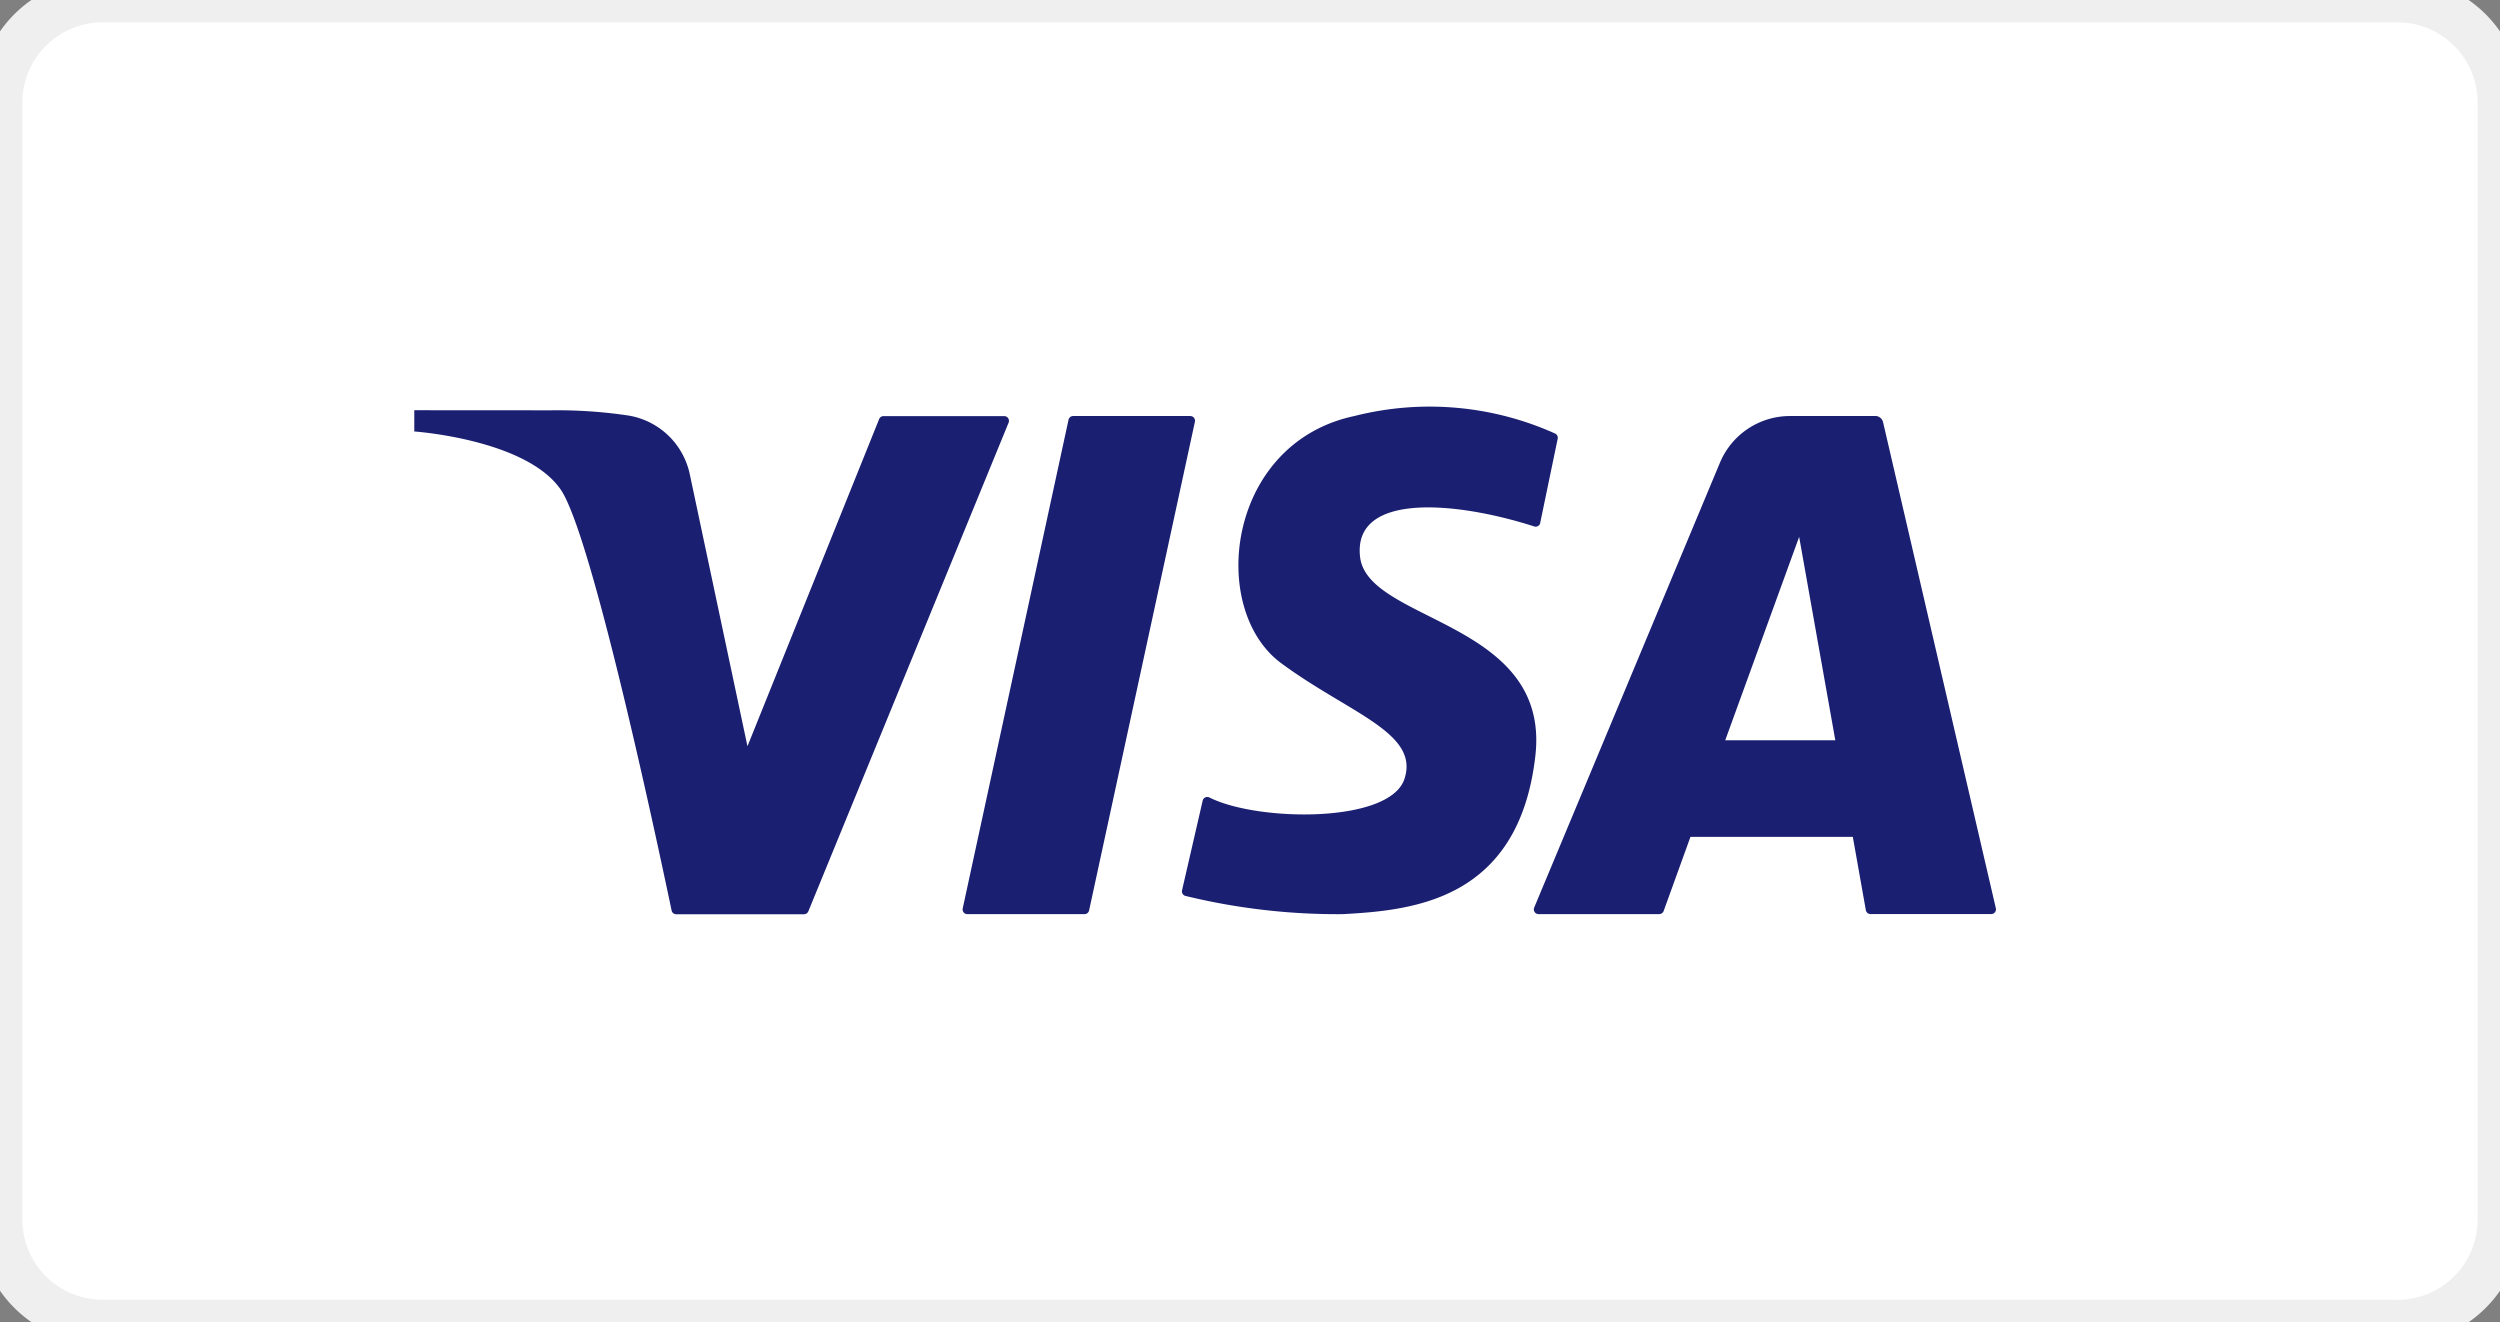 <svg id="Visa" xmlns="http://www.w3.org/2000/svg" xmlns:xlink="http://www.w3.org/1999/xlink" width="56" height="29.615" viewBox="0 0 56 29.615">
  <rect x="0" y="0" width="56" height="29.615" fill="#808080" stroke="none"/>
  <defs>
    <clipPath id="clip-path">
      <rect id="Rechteck_9875" data-name="Rechteck 9875" width="56" height="29.615" fill="none"/>
    </clipPath>
  </defs>
  <g id="Gruppe_20472" data-name="Gruppe 20472" clip-path="url(#clip-path)">
    <path id="Pfad_186422" data-name="Pfad 186422" d="M53.707,29.615H2.293A2.3,2.3,0,0,1,0,27.317V2.3A2.3,2.3,0,0,1,2.293,0H53.707A2.3,2.3,0,0,1,56,2.3V27.317a2.3,2.3,0,0,1-2.293,2.3" fill="#fff" stroke="#efefef" stroke-width="1"/>
    <path id="Pfad_186423" data-name="Pfad 186423" d="M281.376,277.945v.476s2.5.173,3.279,1.3c.731,1.058,2.3,8.553,2.485,9.43a.105.105,0,0,0,.1.084h2.863a.106.106,0,0,0,.1-.066l4.486-10.946a.106.106,0,0,0-.1-.146h-2.7a.106.106,0,0,0-.1.066l-2.95,7.329-1.292-6.094a1.685,1.685,0,0,0-1.373-1.314,10.788,10.788,0,0,0-1.736-.117Z" transform="translate(-272.096 -268.756)" fill="#1a1f71"/>
    <path id="Pfad_186424" data-name="Pfad 186424" d="M656.38,293.027h-2.631a.106.106,0,0,1-.1-.129l2.37-10.945a.106.106,0,0,1,.1-.084h2.631a.106.106,0,0,1,.1.128l-2.37,10.946a.106.106,0,0,1-.1.084" transform="translate(-632.084 -272.55)" fill="#1a1f71"/>
    <path id="Pfad_186425" data-name="Pfad 186425" d="M810.655,278.715l.391-1.883a.105.105,0,0,0-.054-.115,6.85,6.85,0,0,0-4.5-.394c-2.866.609-3.279,4.325-1.64,5.536,1.525,1.126,3.106,1.557,2.761,2.595-.332,1-3.294.956-4.367.414a.106.106,0,0,0-.152.07l-.462,2.008a.105.105,0,0,0,.078.127,14.38,14.38,0,0,0,3.522.408c1.553-.086,3.943-.293,4.314-3.546.345-3.027-3.754-2.984-3.926-4.454-.169-1.44,2.1-1.262,3.9-.685a.105.105,0,0,0,.136-.079" transform="translate(-776.154 -267.004)" fill="#1a1f71"/>
    <path id="Pfad_186426" data-name="Pfad 186426" d="M1049.332,281.869h-1.918a1.7,1.7,0,0,0-1.567,1.045l-4.161,9.965a.106.106,0,0,0,.1.147h2.7a.106.106,0,0,0,.1-.07l.6-1.66h3.637l.292,1.642a.106.106,0,0,0,.1.087h2.712a.106.106,0,0,0,.1-.13l-2.526-10.887a.182.182,0,0,0-.177-.141m-3.359,7.265,1.656-4.556.81,4.556Z" transform="translate(-1007.32 -272.55)" fill="#1a1f71"/>
  </g>
</svg>
